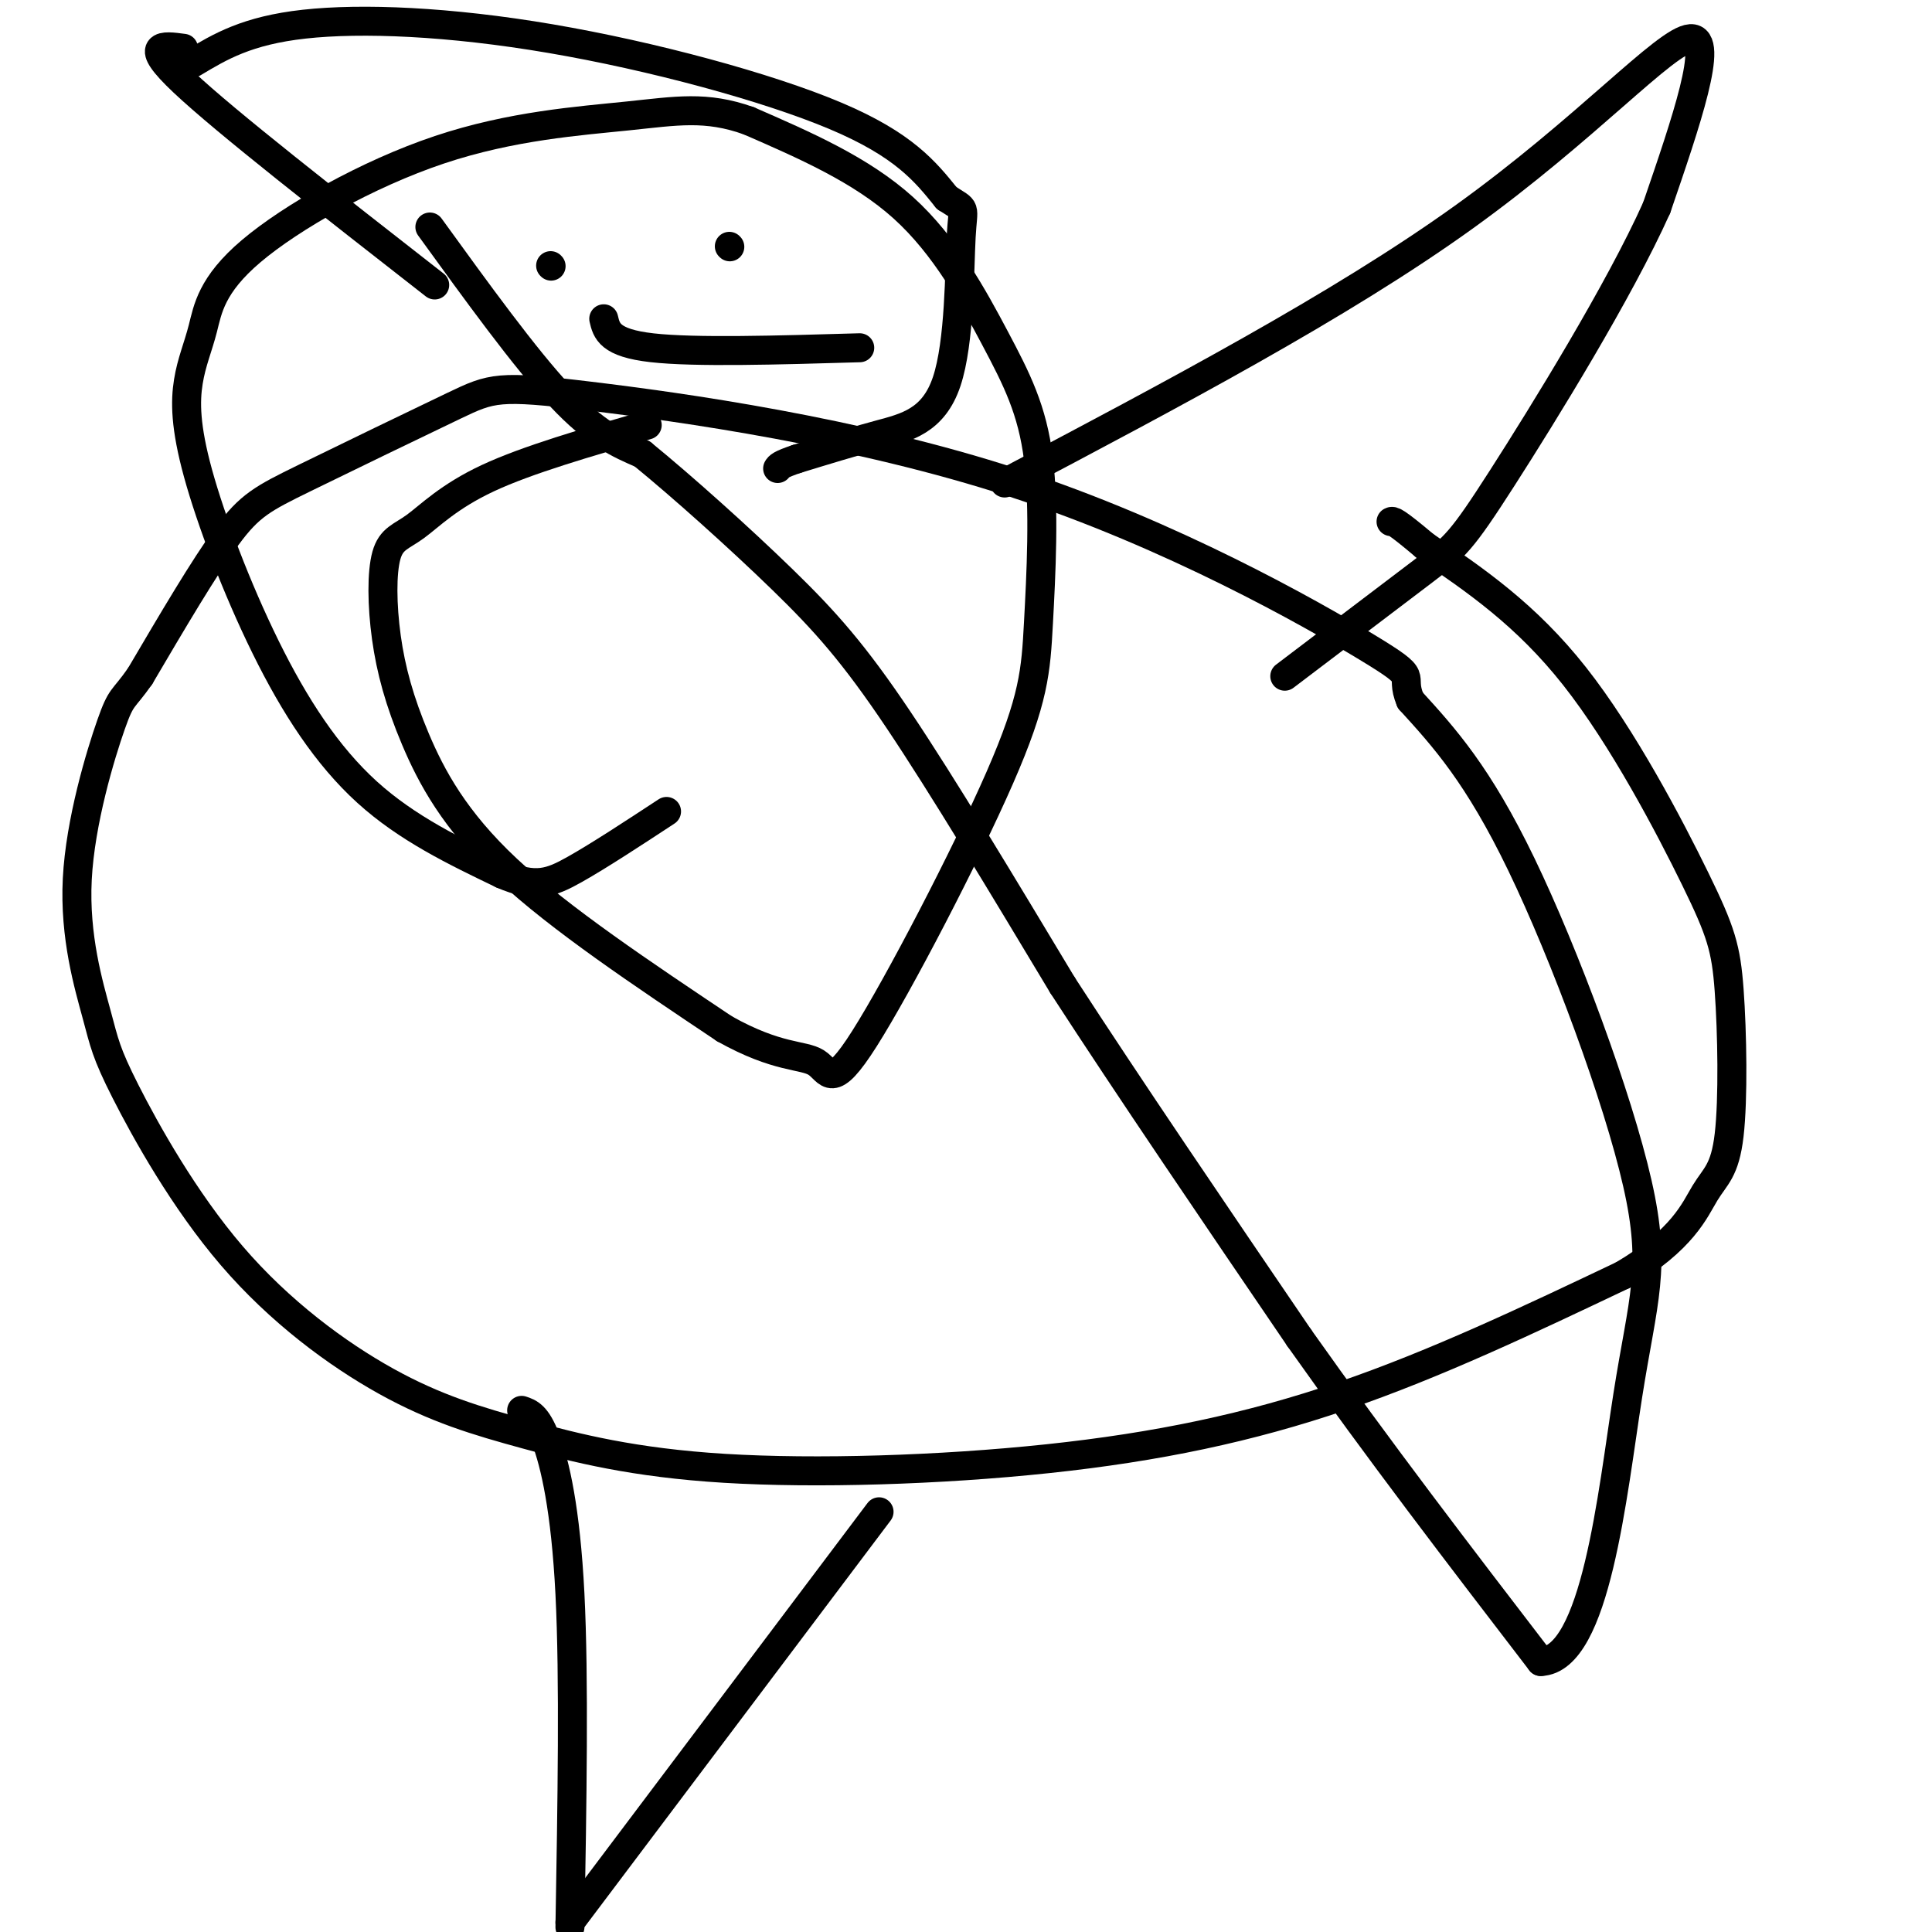 <svg viewBox='0 0 400 400' version='1.1' xmlns='http://www.w3.org/2000/svg' xmlns:xlink='http://www.w3.org/1999/xlink'><g fill='none' stroke='#000000' stroke-width='6' stroke-linecap='round' stroke-linejoin='round'><path d='M89,47c9.833,13.583 19.667,27.167 27,35c7.333,7.833 12.167,9.917 17,12'/><path d='M133,94c8.167,6.667 20.083,17.333 29,26c8.917,8.667 14.833,15.333 24,29c9.167,13.667 21.583,34.333 34,55'/><path d='M220,204c13.833,21.333 31.417,47.167 49,73'/><path d='M269,277c16.500,23.333 33.250,45.167 50,67'/><path d='M319,344c11.381,-0.368 14.834,-34.789 18,-55c3.166,-20.211 6.045,-26.211 2,-44c-4.045,-17.789 -15.013,-47.368 -24,-66c-8.987,-18.632 -15.994,-26.316 -23,-34'/><path d='M292,145c-2.508,-5.974 2.723,-3.908 -9,-11c-11.723,-7.092 -40.401,-23.342 -73,-34c-32.599,-10.658 -69.119,-15.723 -88,-18c-18.881,-2.277 -20.123,-1.765 -28,2c-7.877,3.765 -22.390,10.783 -31,15c-8.610,4.217 -11.317,5.633 -16,12c-4.683,6.367 -11.341,17.683 -18,29'/><path d='M29,140c-3.662,5.227 -3.818,3.795 -6,10c-2.182,6.205 -6.389,20.047 -7,32c-0.611,11.953 2.376,22.017 4,28c1.624,5.983 1.886,7.885 6,16c4.114,8.115 12.081,22.444 22,34c9.919,11.556 21.790,20.338 32,26c10.210,5.662 18.758,8.202 29,11c10.242,2.798 22.178,5.853 41,7c18.822,1.147 44.529,0.386 67,-2c22.471,-2.386 41.706,-6.396 61,-13c19.294,-6.604 38.647,-15.802 58,-25'/><path d='M336,264c12.529,-7.419 14.850,-13.468 17,-17c2.150,-3.532 4.129,-4.549 5,-12c0.871,-7.451 0.636,-21.337 0,-30c-0.636,-8.663 -1.671,-12.101 -7,-23c-5.329,-10.899 -14.951,-29.257 -25,-42c-10.049,-12.743 -20.524,-19.872 -31,-27'/><path d='M295,113c-6.333,-5.333 -6.667,-5.167 -7,-5'/><path d='M208,100c34.733,-18.333 69.467,-36.667 95,-55c25.533,-18.333 41.867,-36.667 47,-37c5.133,-0.333 -0.933,17.333 -7,35'/><path d='M343,43c-7.714,17.214 -23.500,42.750 -32,56c-8.500,13.250 -9.714,14.214 -16,19c-6.286,4.786 -17.643,13.393 -29,22'/><path d='M90,59c-21.667,-16.917 -43.333,-33.833 -52,-42c-8.667,-8.167 -4.333,-7.583 0,-7'/><path d='M108,292c1.556,0.511 3.111,1.022 5,6c1.889,4.978 4.111,14.422 5,32c0.889,17.578 0.444,43.289 0,69'/><path d='M118,398c0.000,0.000 64.000,-85.000 64,-85'/><path d='M40,13c5.571,-3.345 11.143,-6.690 23,-8c11.857,-1.310 30.000,-0.583 51,3c21.000,3.583 44.857,10.024 59,16c14.143,5.976 18.571,11.488 23,17'/><path d='M196,41c4.250,2.783 3.376,1.241 3,8c-0.376,6.759 -0.255,21.820 -3,30c-2.745,8.180 -8.356,9.480 -14,11c-5.644,1.520 -11.322,3.260 -17,5'/><path d='M165,95c-3.500,1.167 -3.750,1.583 -4,2'/><path d='M114,55c0.000,0.000 0.100,0.100 0.1,0.1'/><path d='M151,51c0.000,0.000 0.100,0.100 0.1,0.1'/><path d='M125,66c0.583,2.500 1.167,5.000 10,6c8.833,1.000 25.917,0.500 43,0'/><path d='M134,88c-12.423,3.595 -24.847,7.189 -33,11c-8.153,3.811 -12.036,7.838 -15,10c-2.964,2.162 -5.010,2.458 -6,6c-0.990,3.542 -0.925,10.331 0,17c0.925,6.669 2.711,13.219 6,21c3.289,7.781 8.083,16.795 19,27c10.917,10.205 27.959,21.603 45,33'/><path d='M150,213c11.080,6.222 16.281,5.275 19,7c2.719,1.725 2.956,6.120 10,-5c7.044,-11.120 20.896,-37.755 28,-54c7.104,-16.245 7.462,-22.099 8,-32c0.538,-9.901 1.258,-23.850 0,-34c-1.258,-10.150 -4.492,-16.502 -9,-25c-4.508,-8.498 -10.288,-19.142 -19,-27c-8.712,-7.858 -20.356,-12.929 -32,-18'/><path d='M155,25c-8.840,-3.155 -14.940,-2.042 -25,-1c-10.060,1.042 -24.082,2.013 -39,7c-14.918,4.987 -30.734,13.991 -39,21c-8.266,7.009 -8.982,12.024 -10,16c-1.018,3.976 -2.339,6.913 -3,11c-0.661,4.087 -0.662,9.322 2,19c2.662,9.678 7.986,23.798 14,36c6.014,12.202 12.718,22.486 21,30c8.282,7.514 18.141,12.257 28,17'/><path d='M104,181c6.844,2.956 9.956,1.844 15,-1c5.044,-2.844 12.022,-7.422 19,-12'/></g>
</svg>